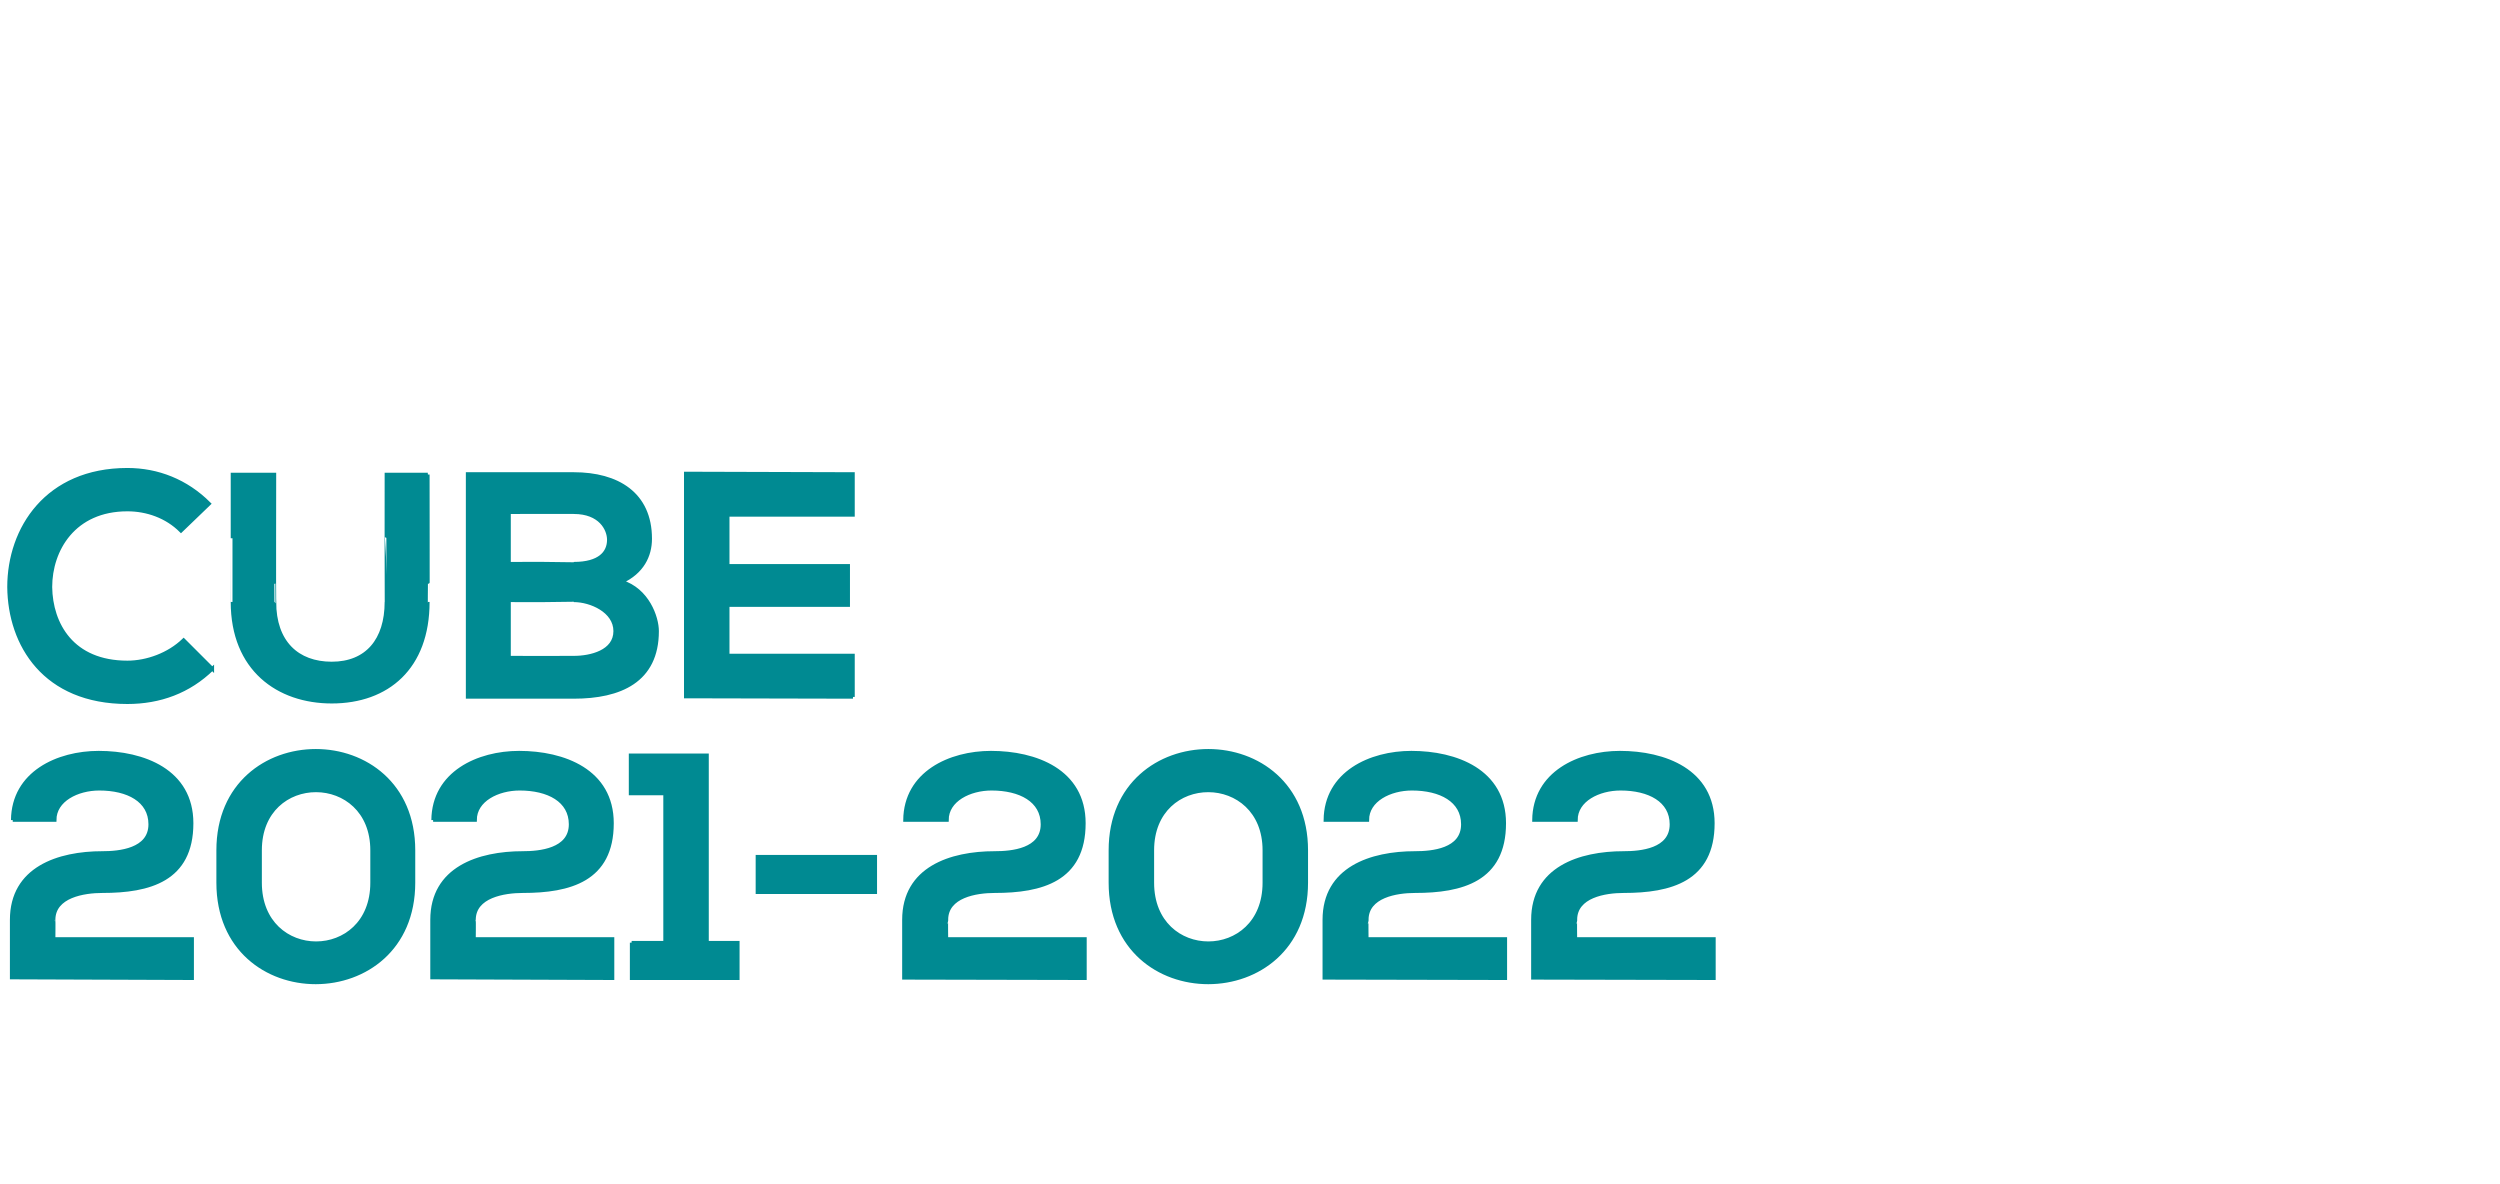 <?xml version="1.0" standalone="no"?><!DOCTYPE svg PUBLIC "-//W3C//DTD SVG 1.1//EN" "http://www.w3.org/Graphics/SVG/1.1/DTD/svg11.dtd"><svg xmlns="http://www.w3.org/2000/svg" version="1.1" width="471px" height="223px" viewBox="0 -1 471 223" style="top:-1px"><desc>CUBE 2021-2022</desc><defs/><g id="Polygon39534"><path d="m2.4 153.5c.1-8.9 8.5-12.7 16.2-12.7c8.4 0 17.5 3.4 17.5 13.3c0 10.7-8 12.8-16.8 12.8c-3.5 0-9.2.9-9.2 5.4c.04.03 0 3.6 0 3.6l26.1 0l0 7.4c0 0-33.98.01-34 0c0-3.7 0-7.3 0-11c0-9.7 8.8-12.6 17.1-12.6c3.1 0 9-.5 9-5.4c0-4.5-4.2-6.7-9.6-6.7c-4.1 0-8.4 2.1-8.4 5.9c0 0-7.9 0-7.9 0zm46.6 11.8c0 15.2 21.1 15.2 21.1 0c0 0 0-6.1 0-6.1c0-15-21.1-15.1-21.1 0c0 0 0 6.1 0 6.1zm-7.9-6.1c0-25 36.8-25 36.8 0c0 0 0 6.1 0 6.1c0 25-36.8 25.1-36.8 0c0 0 0-6.1 0-6.1zm40.5-5.7c.1-8.9 8.5-12.7 16.2-12.7c8.4 0 17.5 3.4 17.5 13.3c0 10.7-8 12.8-16.8 12.8c-3.5 0-9.2.9-9.2 5.4c.04.03 0 3.6 0 3.6l26.1 0l0 7.4c0 0-33.98.01-34 0c0-3.7 0-7.3 0-11c0-9.7 8.8-12.6 17.1-12.6c3.1 0 9-.5 9-5.4c0-4.5-4.2-6.7-9.6-6.7c-4.1 0-8.4 2.1-8.4 5.9c0 0-7.9 0-7.9 0zm37.4 23.1l6.3 0l0-28.1l-6.5 0l0-7.2l14.4 0l0 35.3l5.8 0l0 6.7l-20 0l0-6.7zm23.7-16.2l22.2 0l0 6.7l-22.2 0l0-6.7zm27.8-6.9c.1-8.9 8.5-12.7 16.2-12.7c8.4 0 17.5 3.4 17.5 13.3c0 10.7-8 12.8-16.8 12.8c-3.5 0-9.1.9-9.1 5.4c-.04.03 0 3.6 0 3.6l26.1 0l0 7.4c0 0-34.06.01-34.1 0c0-3.7 0-7.3 0-11c0-9.7 8.8-12.6 17.1-12.6c3.2 0 9-.5 9-5.4c0-4.5-4.2-6.7-9.6-6.7c-4.1 0-8.4 2.1-8.4 5.9c0 0-7.9 0-7.9 0zm46.6 11.8c0 15.2 21.1 15.2 21.1 0c0 0 0-6.1 0-6.1c0-15-21.1-15.1-21.1 0c0 0 0 6.1 0 6.1zm-7.9-6.1c0-25 36.9-25 36.9 0c0 0 0 6.1 0 6.1c0 25-36.9 25.1-36.9 0c0 0 0-6.1 0-6.1zm40.5-5.7c.1-8.9 8.5-12.7 16.2-12.7c8.4 0 17.5 3.4 17.5 13.3c0 10.7-8 12.8-16.8 12.8c-3.5 0-9.1.9-9.1 5.4c-.04.03 0 3.6 0 3.6l26.1 0l0 7.4c0 0-34.06.01-34.1 0c0-3.7 0-7.3 0-11c0-9.7 8.8-12.6 17.1-12.6c3.2 0 9-.5 9-5.4c0-4.5-4.2-6.7-9.6-6.7c-4.1 0-8.4 2.1-8.4 5.9c0 0-7.9 0-7.9 0zm39.3 0c.1-8.9 8.5-12.7 16.2-12.7c8.4 0 17.5 3.4 17.5 13.3c0 10.7-8 12.8-16.8 12.8c-3.5 0-9.1.9-9.1 5.4c-.04.03 0 3.6 0 3.6l26.1 0l0 7.4c0 0-34.06.01-34.1 0c0-3.7 0-7.3 0-11c0-9.7 8.8-12.6 17.1-12.6c3.2 0 9-.5 9-5.4c0-4.5-4.2-6.7-9.6-6.7c-4.1 0-8.4 2.1-8.4 5.9c0 0-7.9 0-7.9 0z" style="stroke-width:0.5pt; stroke:#008a92;" fill="#008a92"/></g><g id="Polygon39533"><path d="m40 125c-4.4 4.3-9.9 6.3-16 6.3c-15.6 0-22.2-10.8-22.3-21.7c0-11 7.1-22.1 22.3-22.1c5.7 0 11.1 2.1 15.4 6.4c0 0-5.3 5.1-5.3 5.1c-2.7-2.7-6.4-4-10.1-4c-10.1 0-14.5 7.6-14.5 14.6c.1 7 4.1 14.2 14.5 14.2c3.7 0 7.8-1.5 10.6-4.2c0 0 5.4 5.4 5.4 5.4zm40.6-36.6c0 0 .04 24.03 0 24c0 12.4-7.6 18.8-18.1 18.8c-10.1 0-18.7-6.1-18.7-18.8c0 .03 0-24 0-24l7.9 0c0 0-.04 24.03 0 24c0 7.6 4.3 11.6 10.8 11.6c6.6 0 10.3-4.4 10.3-11.6c-.02.03 0-24 0-24l7.8 0zm15.3 34.5c0 0 12.16.03 12.2 0c3.2 0 7.8-1.1 7.8-5c0-3.8-4.6-5.8-7.8-5.8c-.04.03-12.2 0-12.2 0l0 10.8zm0-17.7c0 0 12.16-.03 12.2 0c4.9 0 6.6-2.1 6.6-4.5c0-2-1.6-5.2-6.6-5.2c-.04.01-12.2 0-12.2 0l0 9.7zm26.6-4.7c0 3.2-1.5 6.3-5.4 8.1c4.9 1.5 6.7 6.7 6.7 9.3c0 9.4-7 12.4-15.7 12.4c-6.7 0-13.3 0-20 0c0 0 0-42 0-42c6.6 0 13.3 0 20 0c8.2 0 14.4 3.7 14.4 12.2zm38.2 29.8c0 0-31.46.01-31.5 0c0-14 0-28 0-42c.04.01 31.5 0 31.5 0l0 7.7l-23.6 0l0 9.6l22.7 0l0 7.4l-22.7 0l0 9.5l23.6 0l0 7.8z" style="stroke-width:0.5pt; stroke:#008a92;" fill="#008a92"/></g></svg>